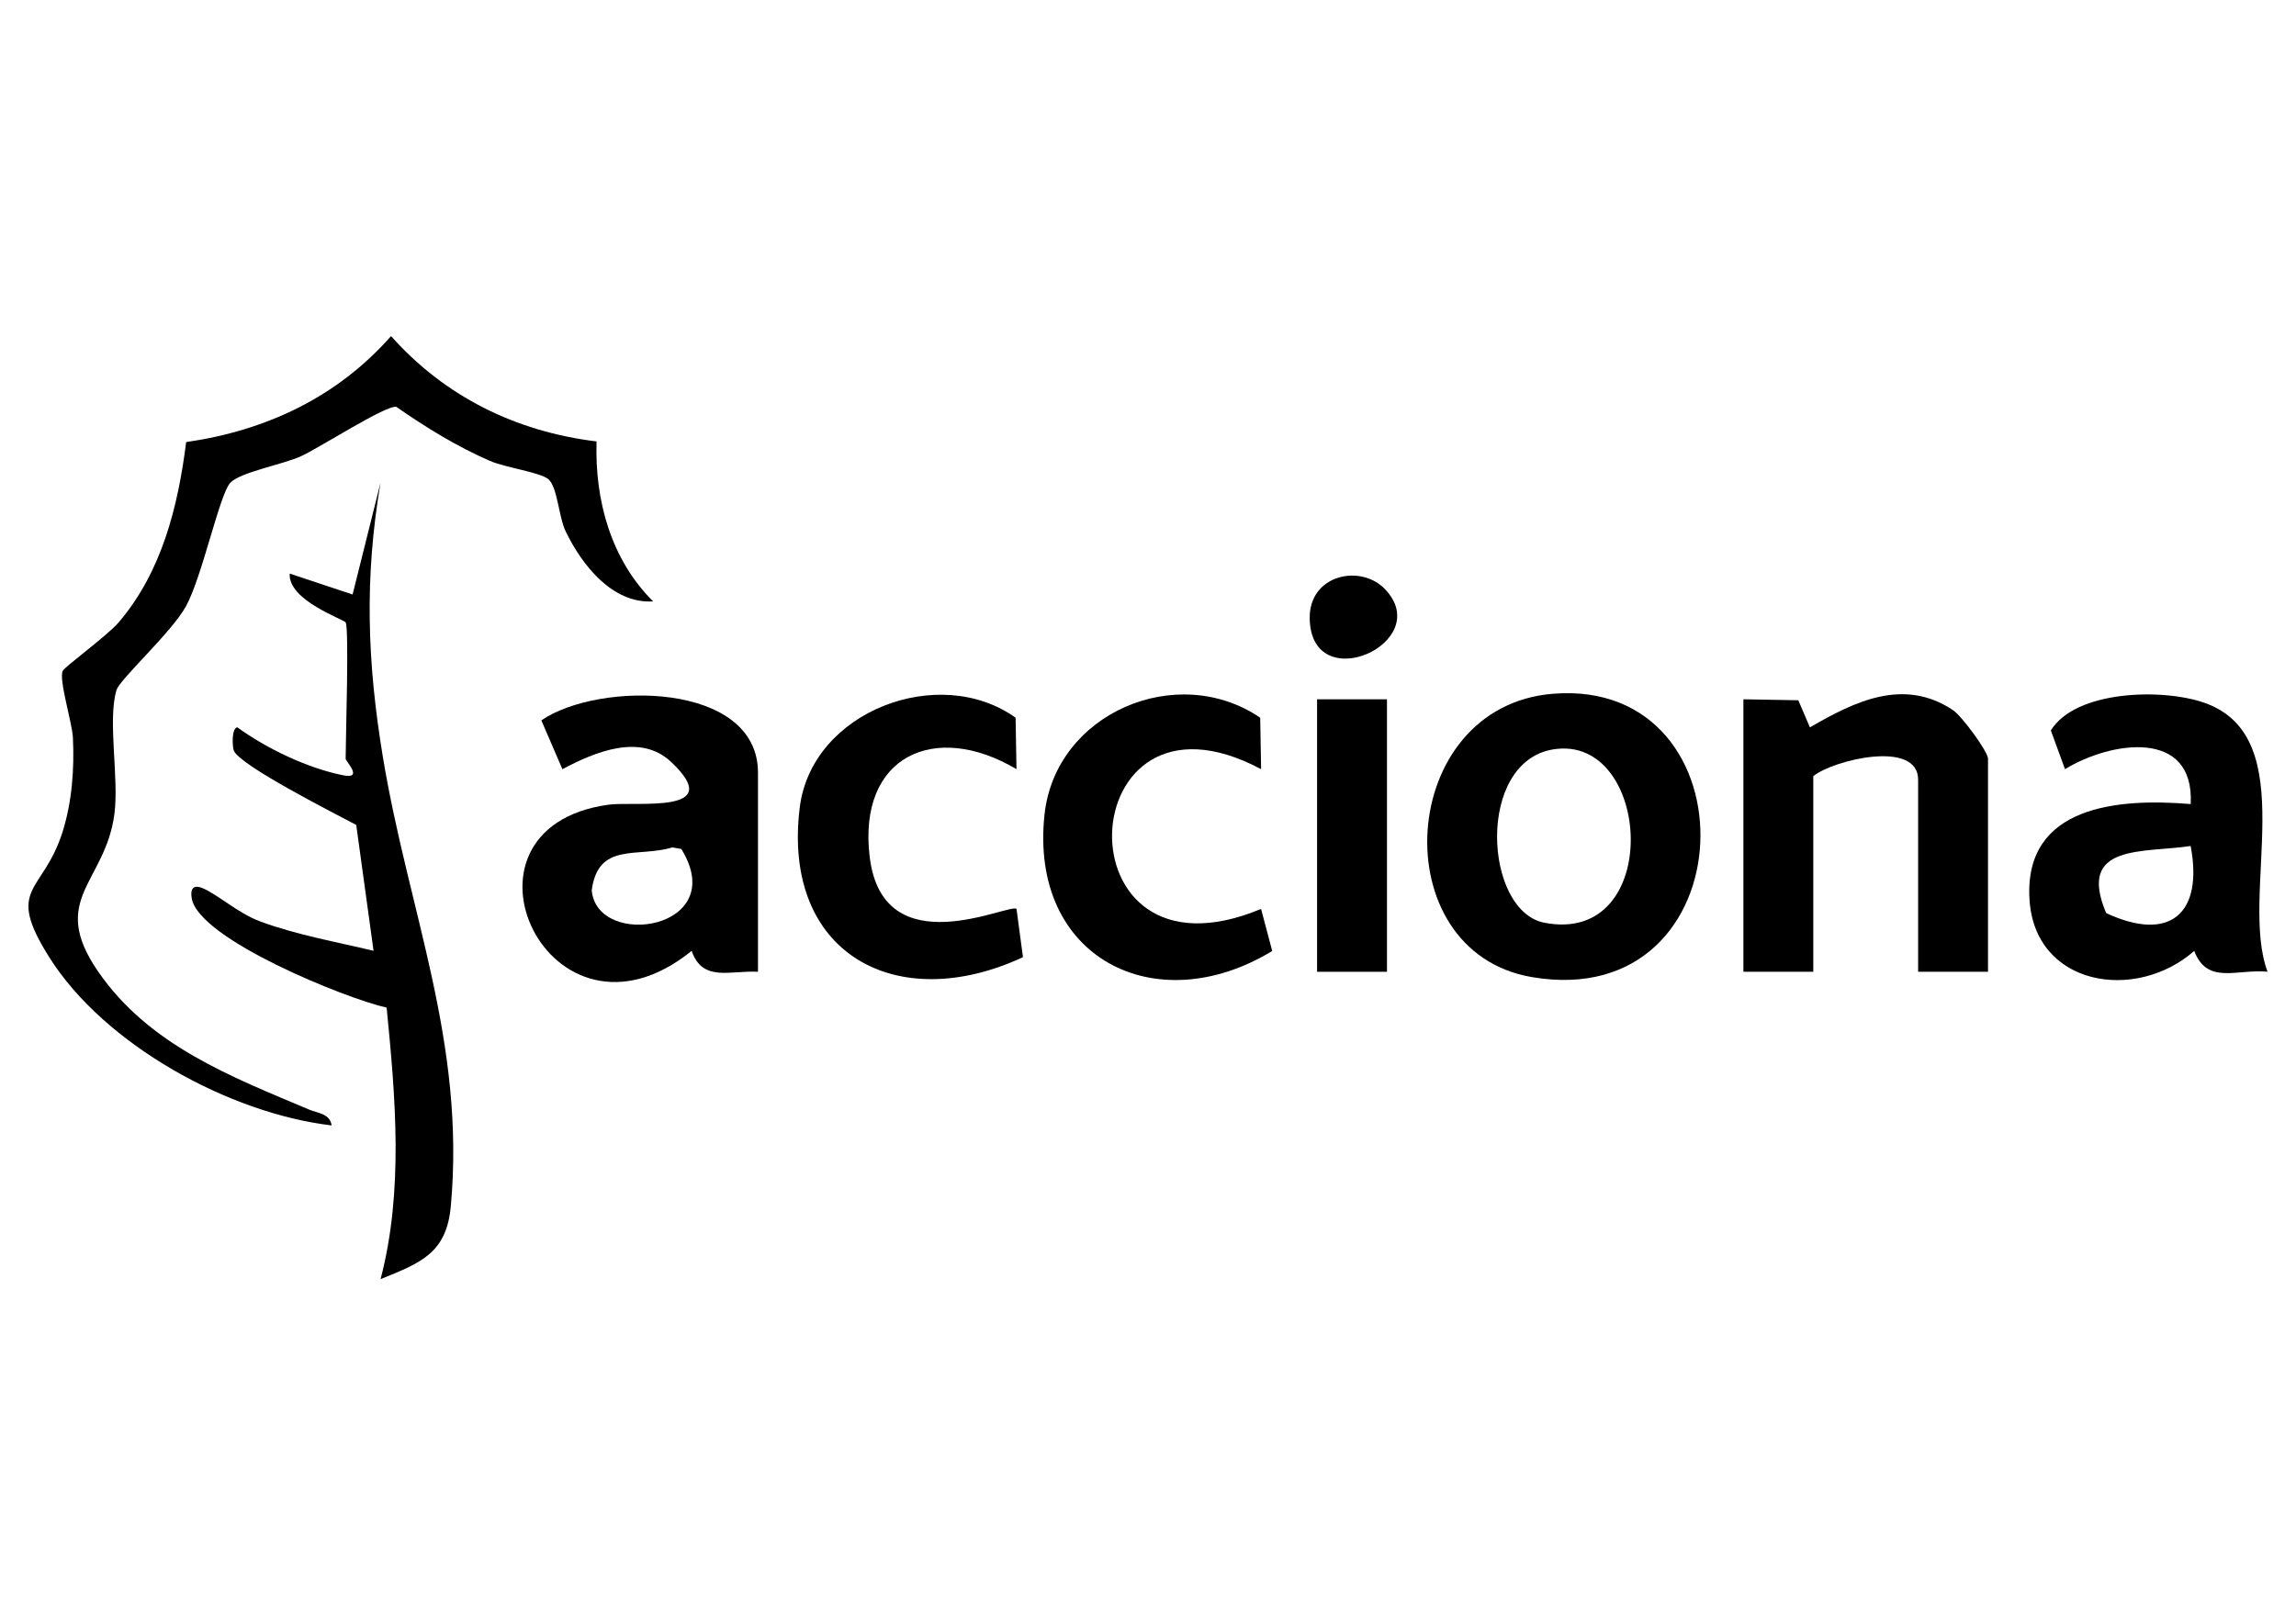 <?xml version="1.0" encoding="UTF-8"?>
<svg id="Capa_1" data-name="Capa 1" xmlns="http://www.w3.org/2000/svg" viewBox="0 0 659.515 464.103">
  <path d="M171.358,126.836c-.537,16.898,4.109,33.891,16.254,45.965-11.767.698-20.429-10.462-25.097-20.051-2.069-4.249-2.35-12.803-5.007-15.068-2.317-1.976-12.299-3.304-16.813-5.27-9.48-4.129-18.385-9.608-26.851-15.514-2.908-.578-21.755,11.56-27.249,14.127-5.169,2.416-17.499,4.6-20.432,7.673-3.081,3.229-8.067,26.964-12.722,35.458-4.165,7.6-19.041,20.953-19.995,24.17-2.573,8.677.773,25.241-.581,35.554-2.599,19.787-19.013,24.403-4.72,45.209,14.65,21.325,38.286,30.257,60.648,39.729,2.482,1.051,5.922,1.084,6.474,4.547-29.344-3.451-65.26-23.122-81.13-48.336-12.834-20.391-1.82-18.139,3.825-35.975,2.714-8.575,3.416-18.097,2.984-27.062-.212-4.394-4.11-16.674-2.933-19.231.54-1.174,12.862-10.176,16.045-13.897,12.424-14.522,17.079-33.324,19.417-51.841,23.074-3.326,43.417-12.954,58.856-30.45,15.426,17.357,35.862,27.453,59.027,30.263Z"/>
  <path d="M99.283,178.844c-.582-.935-16.592-6.324-16.06-14.032l18.056,6.002,8.021-32.11c-4.632,27.387-3.841,51.368.654,78.653,7.34,44.546,23.841,81.966,19.537,129.21-1.229,13.488-8.528,16.253-20.17,20.964,6.641-25.379,4.282-52.214,1.738-78.005-11.767-2.643-53.897-19.647-55.975-31.362-.462-2.605.292-4.091,3.012-3.012,4.142,1.643,10.176,7.181,16.545,9.563,10.22,3.823,22.027,5.937,32.658,8.476l-4.972-36.161c-5.606-2.994-33.72-17.191-35.198-21.422-.357-1.022-.697-6.292,1.025-6.638,8.412,6.112,20.153,11.737,30.405,13.792,5.986,1.2.724-4.014.724-4.771,0-5.787,1.034-37.484,0-39.146Z"/>
  <path d="M217.726,279.219c-7.957-.46-15.913,3.09-19.052-6.007-40.78,32.979-72.744-35.218-23.932-41.994,7.817-1.085,34.307,3,17.992-12.329-8.829-8.296-21.856-2.842-31.185,2.117l-6.052-14.026c16.553-11.341,62.228-11.098,62.228,15.026v57.214ZM193.122,243.479c-9.988,3.035-21.29-1.692-23.154,12.338,1.542,17.083,40.012,11.283,25.737-11.885l-2.583-.453Z"/>
  <path d="M446.151,199.329c58.495-4.641,56.189,92.052-6.12,81.418-43-7.339-38.927-77.844,6.12-81.418ZM446.09,215.331c-22.141,3.657-19.869,46.421-2.467,49.798,34.368,6.668,30.954-54.502,2.467-49.798Z"/>
  <path d="M651.346,279.2c-8.84-.838-17.309,3.853-21.07-5.971-16.807,14.783-45.958,10.171-47.328-15.031-1.457-26.804,25.63-28.904,46.321-27.167,1.137-21.79-22.917-18.099-36.106-10.026l-4.066-11.126c7.083-11.538,32.045-12.206,44.164-7.93,28.483,10.05,9.763,55.122,18.085,77.252ZM629.255,243.08c-13.667,2.07-32.761-.794-24.266,19.275,18.22,8.501,27.958.245,24.266-19.275Z"/>
  <path d="M571.047,279.219h-20.075v-55.206c0-11.549-24.294-5.708-30.113-1.004v56.21h-20.075v-78.293l15.769.277,3.338,7.791c12.875-7.487,26.929-14.35,41.049-4.99,2.606,1.727,10.106,11.968,10.106,13.986v61.229Z"/>
  <path d="M362.246,221.001c-55.028-29.327-59.115,64.765-.008,40.159l3.199,12.083c-33.486,20.361-69.839,2.019-65.402-39.205,3.152-29.287,38.218-43.988,61.955-27.818l.256,14.781Z"/>
  <path d="M291.983,221.001c-23.479-13.942-45.644-3.758-42.176,25.15,3.802,31.691,40.201,13.252,42.18,14.999l1.856,13.87c-36.269,16.888-69.325-.962-64.118-43.022,3.429-27.693,40.07-41.482,62.002-25.778l.255,14.781Z"/>
  <rect x="378.326" y="200.926" width="20.075" height="78.293"/>
  <path d="M397.876,169.322c14.512,15.302-21.2,31.407-21.668,8.451-.259-12.691,14.651-15.851,21.668-8.451Z"/>
</svg>
